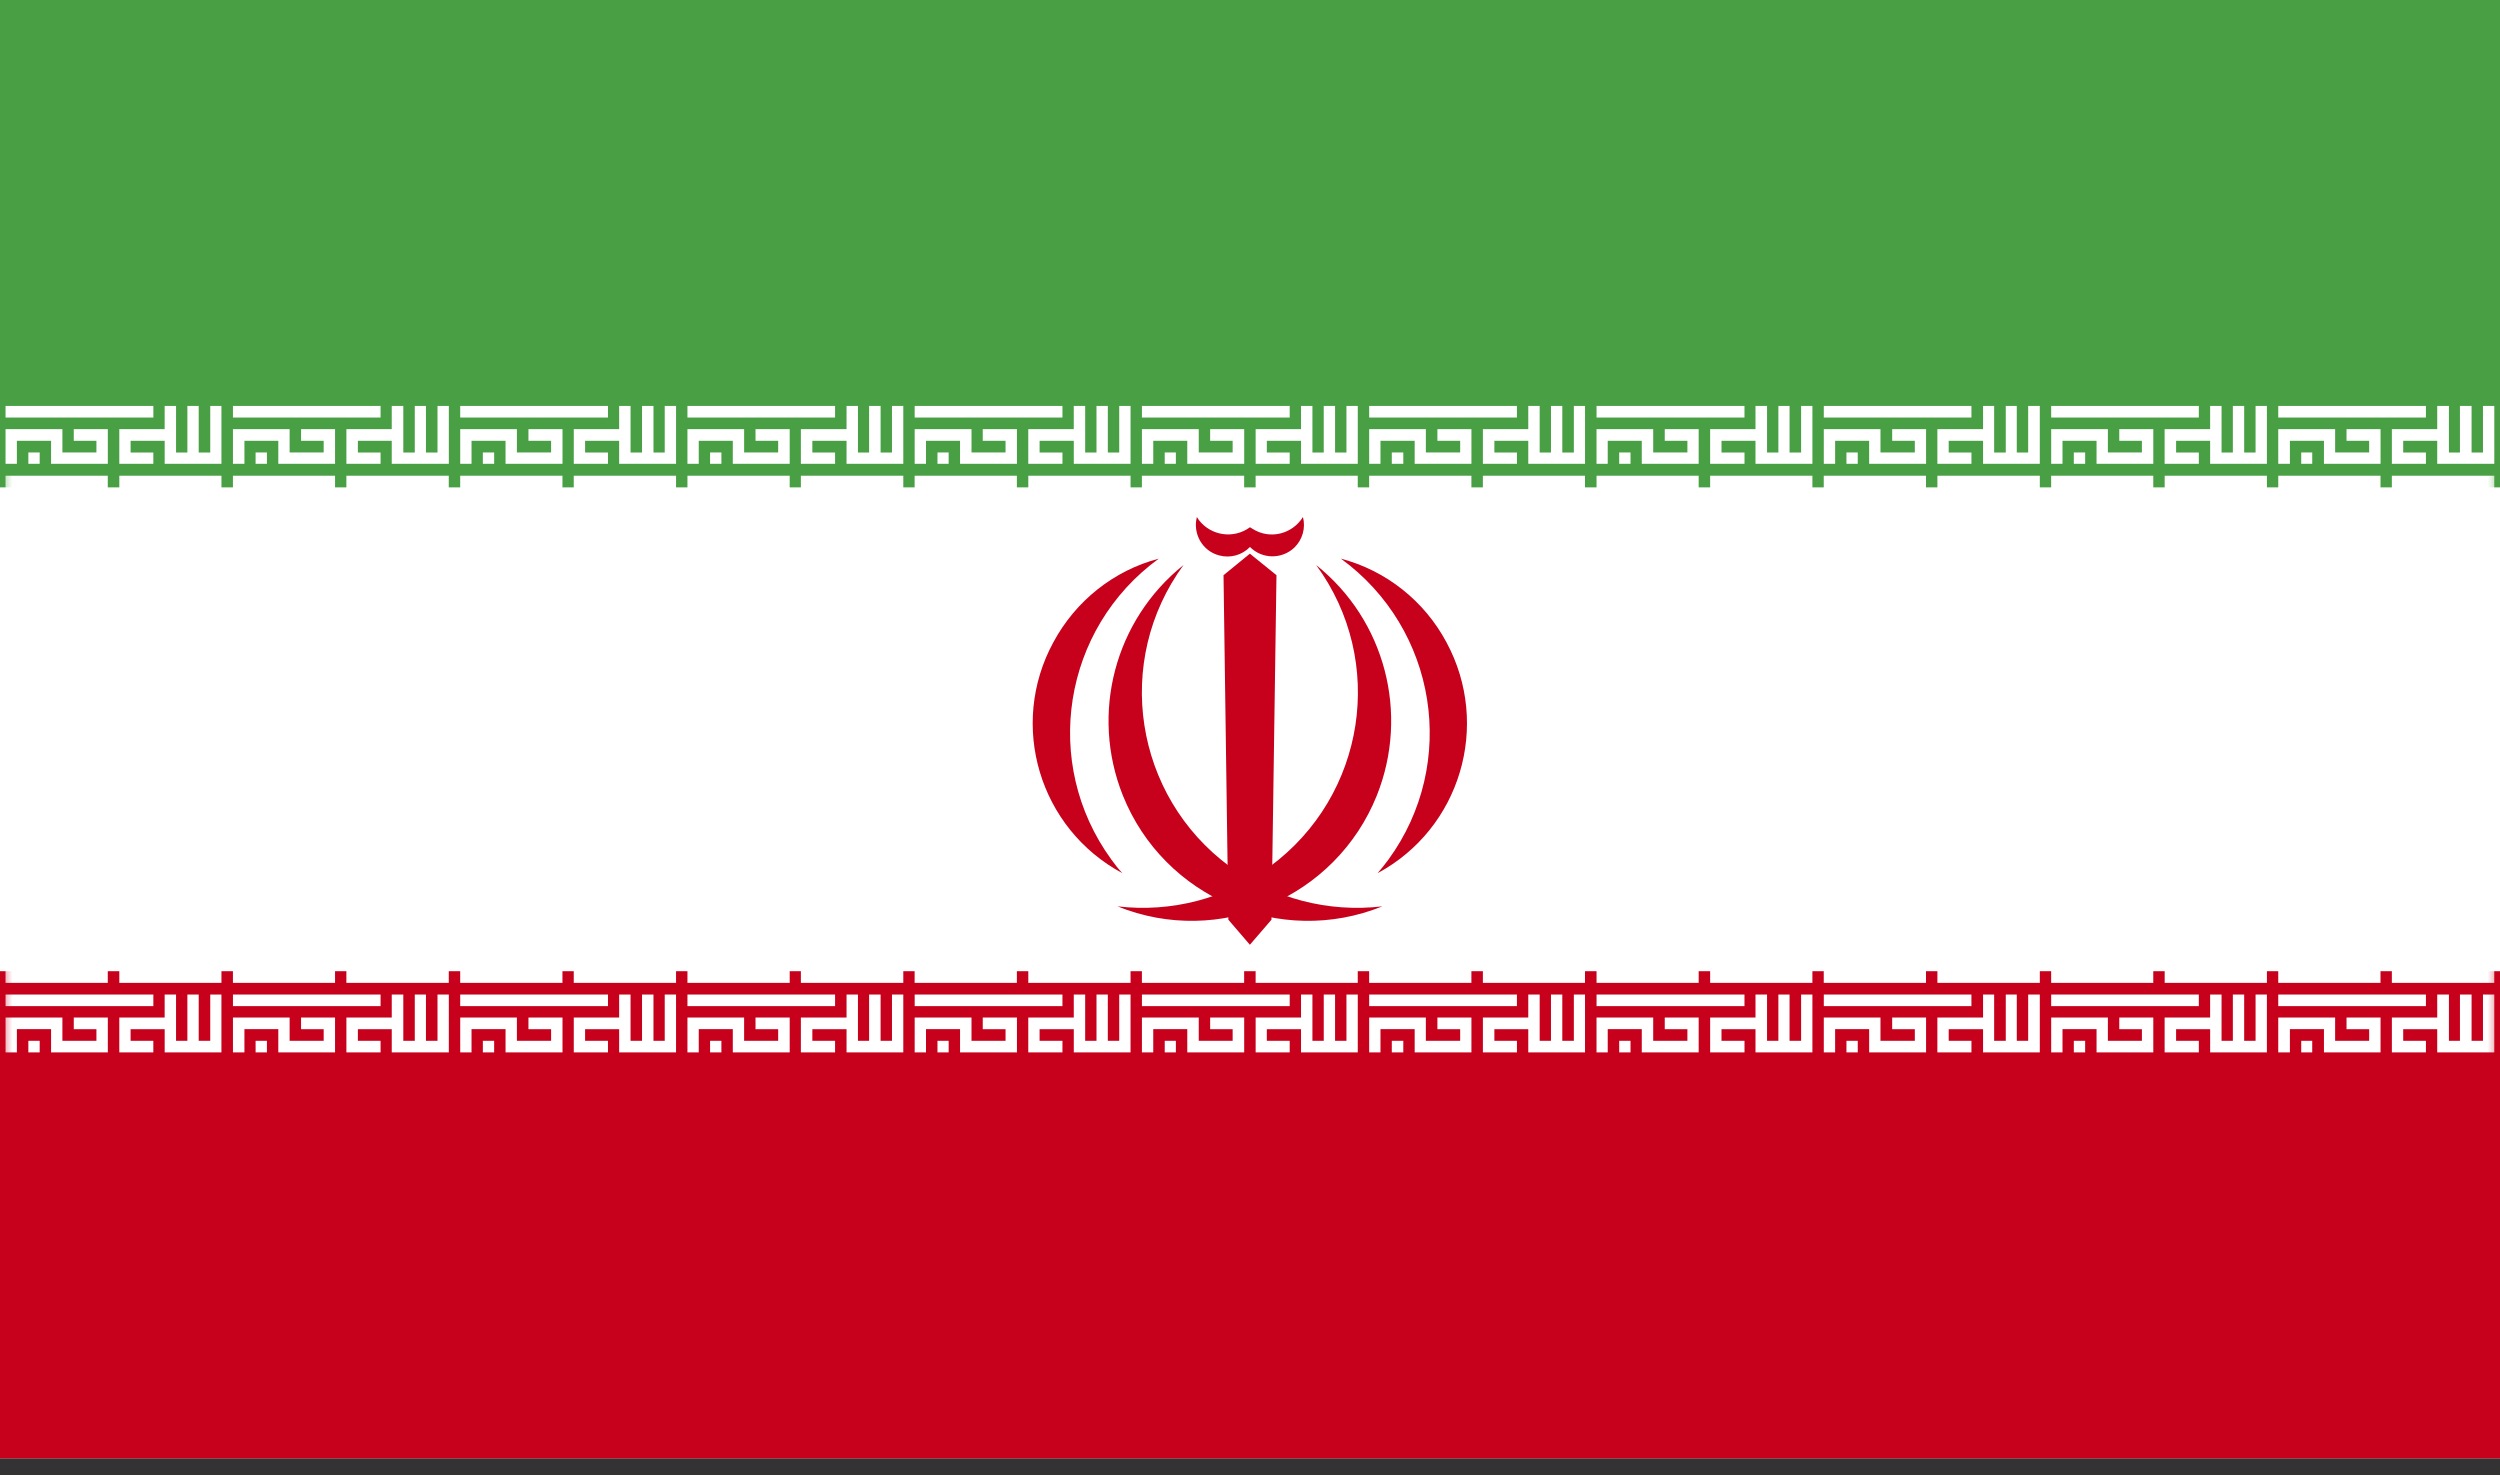 <svg xmlns="http://www.w3.org/2000/svg" xmlns:xlink="http://www.w3.org/1999/xlink" width="100" height="59" viewBox="0 0 100 59">
    <rect x="0" y="0" width="100" height="59" fill="#333333" stroke="none"/>
    <defs>
        <path id="874jiq6cca" d="M0 58.332L100 58.332 100 0 0 0z"/>
    </defs>
    <g fill="none" fill-rule="evenodd">
        <g>
            <g>
                <g>
                    <path fill="#FFF" d="M0 58.332L100 58.332 100 0 0 0z" transform="translate(-633, -1507) translate(183, 1506) translate(450, 1)"/>
                    <path fill="#49A044" d="M0 19.495L100 19.495 100 0 0 0z" transform="translate(-633, -1507) translate(183, 1506) translate(450, 1)"/>
                    <path fill="#C7001B" d="M0 58.332L100 58.332 100 38.849 0 38.849zM48.941 23.008L49.134 36.788 49.995 37.79 50.859 36.788 51.059 23.008 49.995 22.147z" transform="translate(-633, -1507) translate(183, 1506) translate(450, 1)"/>
                    <g transform="translate(-633, -1507) translate(183, 1506) translate(450, 1)">
                        <path fill="#C7001B" d="M52.118 20.681c-.427.686-1.32.91-2.009.477-.035-.024-.08-.045-.11-.068-.646.476-1.558.348-2.047-.292-.018-.036-.053-.08-.077-.117-.173.677.232 1.374.903 1.538.435.116.902-.012 1.221-.34.483.489 1.275.5 1.776.024.325-.313.459-.79.343-1.222M52.647 22.602c2.816 3.84 1.985 9.23-1.85 12.058-1.764 1.28-3.939 1.85-6.099 1.594 4.085 1.653 8.736-.349 10.375-4.434 1.31-3.283.327-7.02-2.426-9.218"/>
                        <path fill="#C7001B" d="M47.34 22.602c-2.81 3.84-1.978 9.23 1.85 12.058 1.758 1.28 3.945 1.85 6.105 1.594-4.09 1.653-8.742-.349-10.38-4.434-1.311-3.283-.322-7.02 2.425-9.218M53.636 22.346c3.847 2.803 4.708 8.181 1.904 12.034-.14.188-.292.384-.438.548 3.316-1.782 4.547-5.926 2.753-9.242-.885-1.654-2.416-2.864-4.219-3.34"/>
                        <path fill="#C7001B" d="M46.35 22.346c-3.846 2.803-4.7 8.181-1.897 12.034.134.188.286.384.444.548-3.325-1.782-4.565-5.926-2.76-9.242.892-1.654 2.411-2.864 4.214-3.34"/>
                        <path fill="#FFF" d="M6.134 18.552H4.772v-1.386h1.814v-.93h.456V18.1h.453v-1.862h.453v1.862h.462v-1.862h.447v2.315h-2.27v-.921H5.224v.468h.909v.453zm-5.912-1.85h5.912v-.465H.222v.464zm.912 1.85h.453v-.453h-.453v.453zm-.912 0h.453v-.921h1.368v.92h2.27v-1.385H2.951v.465h.906v.468H2.496v-.933H.222v1.386zM15.223 18.552h-1.367v-1.386h1.814v-.93h.462V18.1h.459v-1.862h.447v1.862h.462v-1.862h.453v2.315H15.67v-.921h-1.355v.468h.908v.453zm-5.905-1.85h5.905v-.465H9.318v.464zm.906 1.85h.453v-.453h-.453v.453zm-.906 0h.459v-.921h1.355v.92h2.27v-1.385h-1.36v.465h.905v.468h-1.362v-.933H9.318v1.386zM24.319 18.552h-1.368v-1.386h1.815v-.93h.456V18.1h.459v-1.862h.458v1.862h.45v-1.862h.453v2.315h-2.276v-.921h-1.362v.468h.915v.453zm-5.911-1.85h5.911v-.465h-5.911v.464zm.906 1.85h.452v-.453h-.452v.453zm-.906 0h.453v-.921h1.361v.92H22.5v-1.385h-1.362v.465h.906v.468h-1.368v-.933h-2.267v1.386zM33.403 18.552h-1.368v-1.386h1.827v-.93h.456V18.1h.446v-1.862h.46v1.862h.455v-1.862h.453v2.315h-2.27v-.921h-1.368v.468h.909v.453zm-5.905-1.85h5.905v-.465h-5.905v.464zm.905 1.85h.453v-.453h-.453v.453zm-.905 0h.452v-.921h1.362v.92h2.276v-1.385h-1.367v.465h.906v.468h-1.362v-.933h-2.267v1.386zM42.498 18.552h-1.367v-1.386h1.82v-.93h.456V18.1h.453v-1.862h.453v1.862h.456v-1.862h.453v2.315h-2.27v-.921h-1.368v.468h.914v.453zm-5.911-1.85h5.911v-.465h-5.911v.464zm.912 1.85h.447v-.453h-.447v.453zm-.912 0h.453v-.921h1.362v.92h2.276v-1.385H39.31v.465h.912v.468H38.86v-.933h-2.273v1.386zM51.588 18.552h-1.362v-1.386h1.815v-.93h.456V18.1h.453v-1.862h.453v1.862h.455v-1.862h.453v2.315h-2.27v-.921h-1.368v.468h.915v.453zm-5.911-1.85h5.911v-.465h-5.911v.464zm.912 1.85h.446v-.453h-.446v.453zm-.912 0h.453v-.921h1.361v.92h2.277v-1.385h-1.362v.465h.9v.468H47.95v-.933h-2.273v1.386zM60.678 18.552h-1.362v-1.386h1.815v-.93h.456V18.1h.452v-1.862h.453v1.862h.462v-1.862h.447v2.315h-2.27v-.921h-1.356v.468h.903v.453zm-5.911-1.85h5.91v-.465h-5.91v.464zm.905 1.85h.46v-.453h-.46v.453zm-.905 0h.452v-.921h1.368v.92h2.27v-1.385h-1.361v.465h.911v.468h-1.373v-.933h-2.267v1.386zM69.78 18.552h-1.374v-1.386h1.814v-.93h.462V18.1h.453v-1.862h.447v1.862h.462v-1.862h.452v2.315H70.22v-.921H68.86v.468h.92v.453zm-5.918-1.85h5.917v-.465h-5.917v.464zm.906 1.85h.453v-.453h-.453v.453zm-.906 0h.447v-.921h1.362v.92h2.276v-1.385H66.59v.465h.906v.468h-1.368v-.933h-2.267v1.386zM78.857 18.552h-1.362v-1.386h1.827v-.93h.444V18.1h.465v-1.862h.44v1.862h.456v-1.862h.465v2.315h-2.27v-.921h-1.374v.468h.91v.453zm-5.905-1.85h5.905v-.465h-5.905v.464zm.906 1.85h.452v-.453h-.452v.453zm-.906 0h.453v-.921h1.361v.92h2.277v-1.385h-1.356v.465h.906v.468h-1.374v-.933h-2.267v1.386zM87.953 18.552h-1.368v-1.386h1.82v-.93h.457V18.1h.452v-1.862h.453v1.862h.456v-1.862h.453v2.315h-2.27v-.921h-1.362v.468h.909v.453zm-5.906-1.85h5.906v-.465h-5.906v.464zm.906 1.85h.453v-.453h-.453v.453zm-.906 0h.453v-.921h1.362v.92h2.27v-1.385h-1.361v.465h.905v.468h-1.361v-.933h-2.268v1.386zM97.037 18.552h-1.362v-1.386h1.814v-.93h.468V18.1h.441v-1.862h.465v1.862h.456v-1.862h.453v2.315h-2.283v-.921h-1.361v.468h.909v.453zm-5.906-1.85h5.906v-.465H91.13v.464zm.918 1.85h.44v-.453h-.44v.453zm-.918 0h.465v-.921h1.362v.92h2.264v-1.385h-1.361v.465h.905v.468h-1.361v-.933H91.13v1.386z"/>
                        <mask id="uqzp69rh5b" fill="#fff">
                            <use xlink:href="#874jiq6cca"/>
                        </mask>
                        <path fill="#FFF" d="M4.773 19.96h4.085v-.93H4.773v.93zm-4.553 0h4.091v-.93H.221v.93zM13.855 19.96h4.096v-.93h-4.096v.93zm-4.538 0h4.085v-.93H9.317v.93zM22.95 19.96h4.092v-.93H22.95v.93zm-4.543 0h4.091v-.93h-4.09v.93zM32.035 19.96h4.097v-.93h-4.097v.93zm-4.537 0h4.09v-.93h-4.09v.93zM41.132 19.96h4.09v-.93h-4.09v.93zm-4.547 0h4.09v-.93h-4.09v.93zM50.225 19.96h4.085v-.93h-4.085v.93zm-4.55 0h4.091v-.93h-4.09v.93zM59.315 19.96H63.4v-.93h-4.085v.93zm-4.55 0h4.091v-.93h-4.09v.93zM68.406 19.96h4.09v-.93h-4.09v.93zm-4.544 0h4.085v-.93h-4.085v.93zM77.496 19.96h4.097v-.93h-4.097v.93zm-4.547 0h4.091v-.93h-4.09v.93zM86.586 19.96h4.091v-.93h-4.09v.93zm-4.54 0h4.085v-.93h-4.085v.93zM95.674 19.96h4.097v-.93h-4.097v.93zm-4.544 0h4.09v-.93h-4.09v.93zM6.134 42.096H4.772V40.7h1.814v-.918h.456v1.85h.453v-1.85h.453v1.85h.462v-1.85h.447v2.315h-2.27v-.93H5.224v.466h.909v.464zm-5.912-1.85h5.912v-.465H.222v.465zm.912 1.85h.453v-.464h-.453v.464zm-.912 0h.453v-.93h1.368v.93h2.27V40.7H2.951v.468h.906v.465H2.496v-.933H.222v1.397zM15.223 42.096h-1.367V40.7h1.814v-.918h.462v1.85h.459v-1.85h.447v1.85h.462v-1.85h.453v2.315H15.67v-.93h-1.355v.466h.908v.464zm-5.905-1.85h5.905v-.465H9.318v.465zm.906 1.85h.453v-.464h-.453v.464zm-.906 0h.459v-.93h1.355v.93h2.27V40.7h-1.36v.468h.905v.465h-1.362v-.933H9.318v1.397zM24.319 42.096h-1.368V40.7h1.815v-.918h.456v1.85h.459v-1.85h.458v1.85h.45v-1.85h.453v2.315h-2.276v-.93h-1.362v.466h.915v.464zm-5.911-1.85h5.911v-.465h-5.911v.465zm.906 1.85h.452v-.464h-.452v.464zm-.906 0h.453v-.93h1.361v.93H22.5V40.7h-1.362v.468h.906v.465h-1.368v-.933h-2.267v1.397zM33.403 42.096h-1.368V40.7h1.827v-.918h.456v1.85h.446v-1.85h.46v1.85h.455v-1.85h.453v2.315h-2.27v-.93h-1.368v.466h.909v.464zm-5.905-1.85h5.905v-.465h-5.905v.465zm.905 1.85h.453v-.464h-.453v.464zm-.905 0h.452v-.93h1.362v.93h2.276V40.7h-1.367v.468h.906v.465h-1.362v-.933h-2.267v1.397zM42.498 42.096h-1.367V40.7h1.82v-.918h.456v1.85h.453v-1.85h.453v1.85h.456v-1.85h.453v2.315h-2.27v-.93h-1.368v.466h.914v.464zm-5.911-1.85h5.911v-.465h-5.911v.465zm.912 1.85h.447v-.464h-.447v.464zm-.912 0h.453v-.93h1.362v.93h2.276V40.7H39.31v.468h.912v.465H38.86v-.933h-2.273v1.397zM51.588 42.096h-1.362V40.7h1.815v-.918h.456v1.85h.453v-1.85h.453v1.85h.455v-1.85h.453v2.315h-2.27v-.93h-1.368v.466h.915v.464zm-5.911-1.85h5.911v-.465h-5.911v.465zm.912 1.85h.446v-.464h-.446v.464zm-.912 0h.453v-.93h1.361v.93h2.277V40.7h-1.362v.468h.9v.465H47.95v-.933h-2.273v1.397zM60.678 42.096h-1.362V40.7h1.815v-.918h.456v1.85h.452v-1.85h.453v1.85h.462v-1.85h.447v2.315h-2.27v-.93h-1.356v.466h.903v.464zm-5.911-1.85h5.91v-.465h-5.91v.465zm.905 1.85h.46v-.464h-.46v.464zm-.905 0h.452v-.93h1.368v.93h2.27V40.7h-1.361v.468h.911v.465h-1.373v-.933h-2.267v1.397zM69.78 42.096h-1.374V40.7h1.814v-.918h.462v1.85h.453v-1.85h.447v1.85h.462v-1.85h.452v2.315H70.22v-.93H68.86v.466h.92v.464zm-5.918-1.85h5.917v-.465h-5.917v.465zm.906 1.85h.453v-.464h-.453v.464zm-.906 0h.447v-.93h1.362v.93h2.276V40.7H66.59v.468h.906v.465h-1.368v-.933h-2.267v1.397zM78.857 42.096h-1.362V40.7h1.827v-.918h.444v1.85h.465v-1.85h.44v1.85h.456v-1.85h.465v2.315h-2.27v-.93h-1.374v.466h.91v.464zm-5.905-1.85h5.905v-.465h-5.905v.465zm.906 1.85h.452v-.464h-.452v.464zm-.906 0h.453v-.93h1.361v.93h2.277V40.7h-1.356v.468h.906v.465h-1.374v-.933h-2.267v1.397zM87.953 42.096h-1.368V40.7h1.82v-.918h.457v1.85h.452v-1.85h.453v1.85h.456v-1.85h.453v2.315h-2.27v-.93h-1.362v.466h.909v.464zm-5.906-1.85h5.906v-.465h-5.906v.465zm.906 1.85h.453v-.464h-.453v.464zm-.906 0h.453v-.93h1.362v.93h2.27V40.7h-1.361v.468h.905v.465h-1.361v-.933h-2.268v1.397zM97.037 42.096h-1.362V40.7h1.814v-.918h.468v1.85h.441v-1.85h.465v1.85h.456v-1.85h.453v2.315h-2.283v-.93h-1.361v.466h.909v.464zm-5.906-1.85h5.906v-.465H91.13v.465zm.918 1.85h.44v-.464h-.44v.464zm-.918 0h.465v-.93h1.362v.93h2.264V40.7h-1.361v.468h.905v.465h-1.361v-.933H91.13v1.397zM4.773 39.314h4.085v-.93H4.773v.93zm-4.553 0h4.091v-.93H.221v.93zM13.855 39.314h4.096v-.93h-4.096v.93zm-4.538 0h4.085v-.93H9.317v.93zM22.95 39.314h4.092v-.93H22.95v.93zm-4.543 0h4.091v-.93h-4.09v.93zM32.035 39.314h4.097v-.93h-4.097v.93zm-4.537 0h4.09v-.93h-4.09v.93zM41.132 39.314h4.09v-.93h-4.09v.93zm-4.547 0h4.09v-.93h-4.09v.93zM50.225 39.314h4.085v-.93h-4.085v.93zm-4.55 0h4.091v-.93h-4.09v.93zM59.315 39.314H63.4v-.93h-4.085v.93zm-4.55 0h4.091v-.93h-4.09v.93zM68.406 39.314h4.09v-.93h-4.09v.93zm-4.544 0h4.085v-.93h-4.085v.93zM77.496 39.314h4.097v-.93h-4.097v.93zm-4.547 0h4.091v-.93h-4.09v.93zM86.586 39.314h4.091v-.93h-4.09v.93zm-4.54 0h4.085v-.93h-4.085v.93zM95.674 39.314h4.097v-.93h-4.097v.93zm-4.544 0h4.09v-.93h-4.09v.93z" mask="url(#uqzp69rh5b)"/>
                    </g>
                </g>
            </g>
        </g>
    </g>
</svg>
